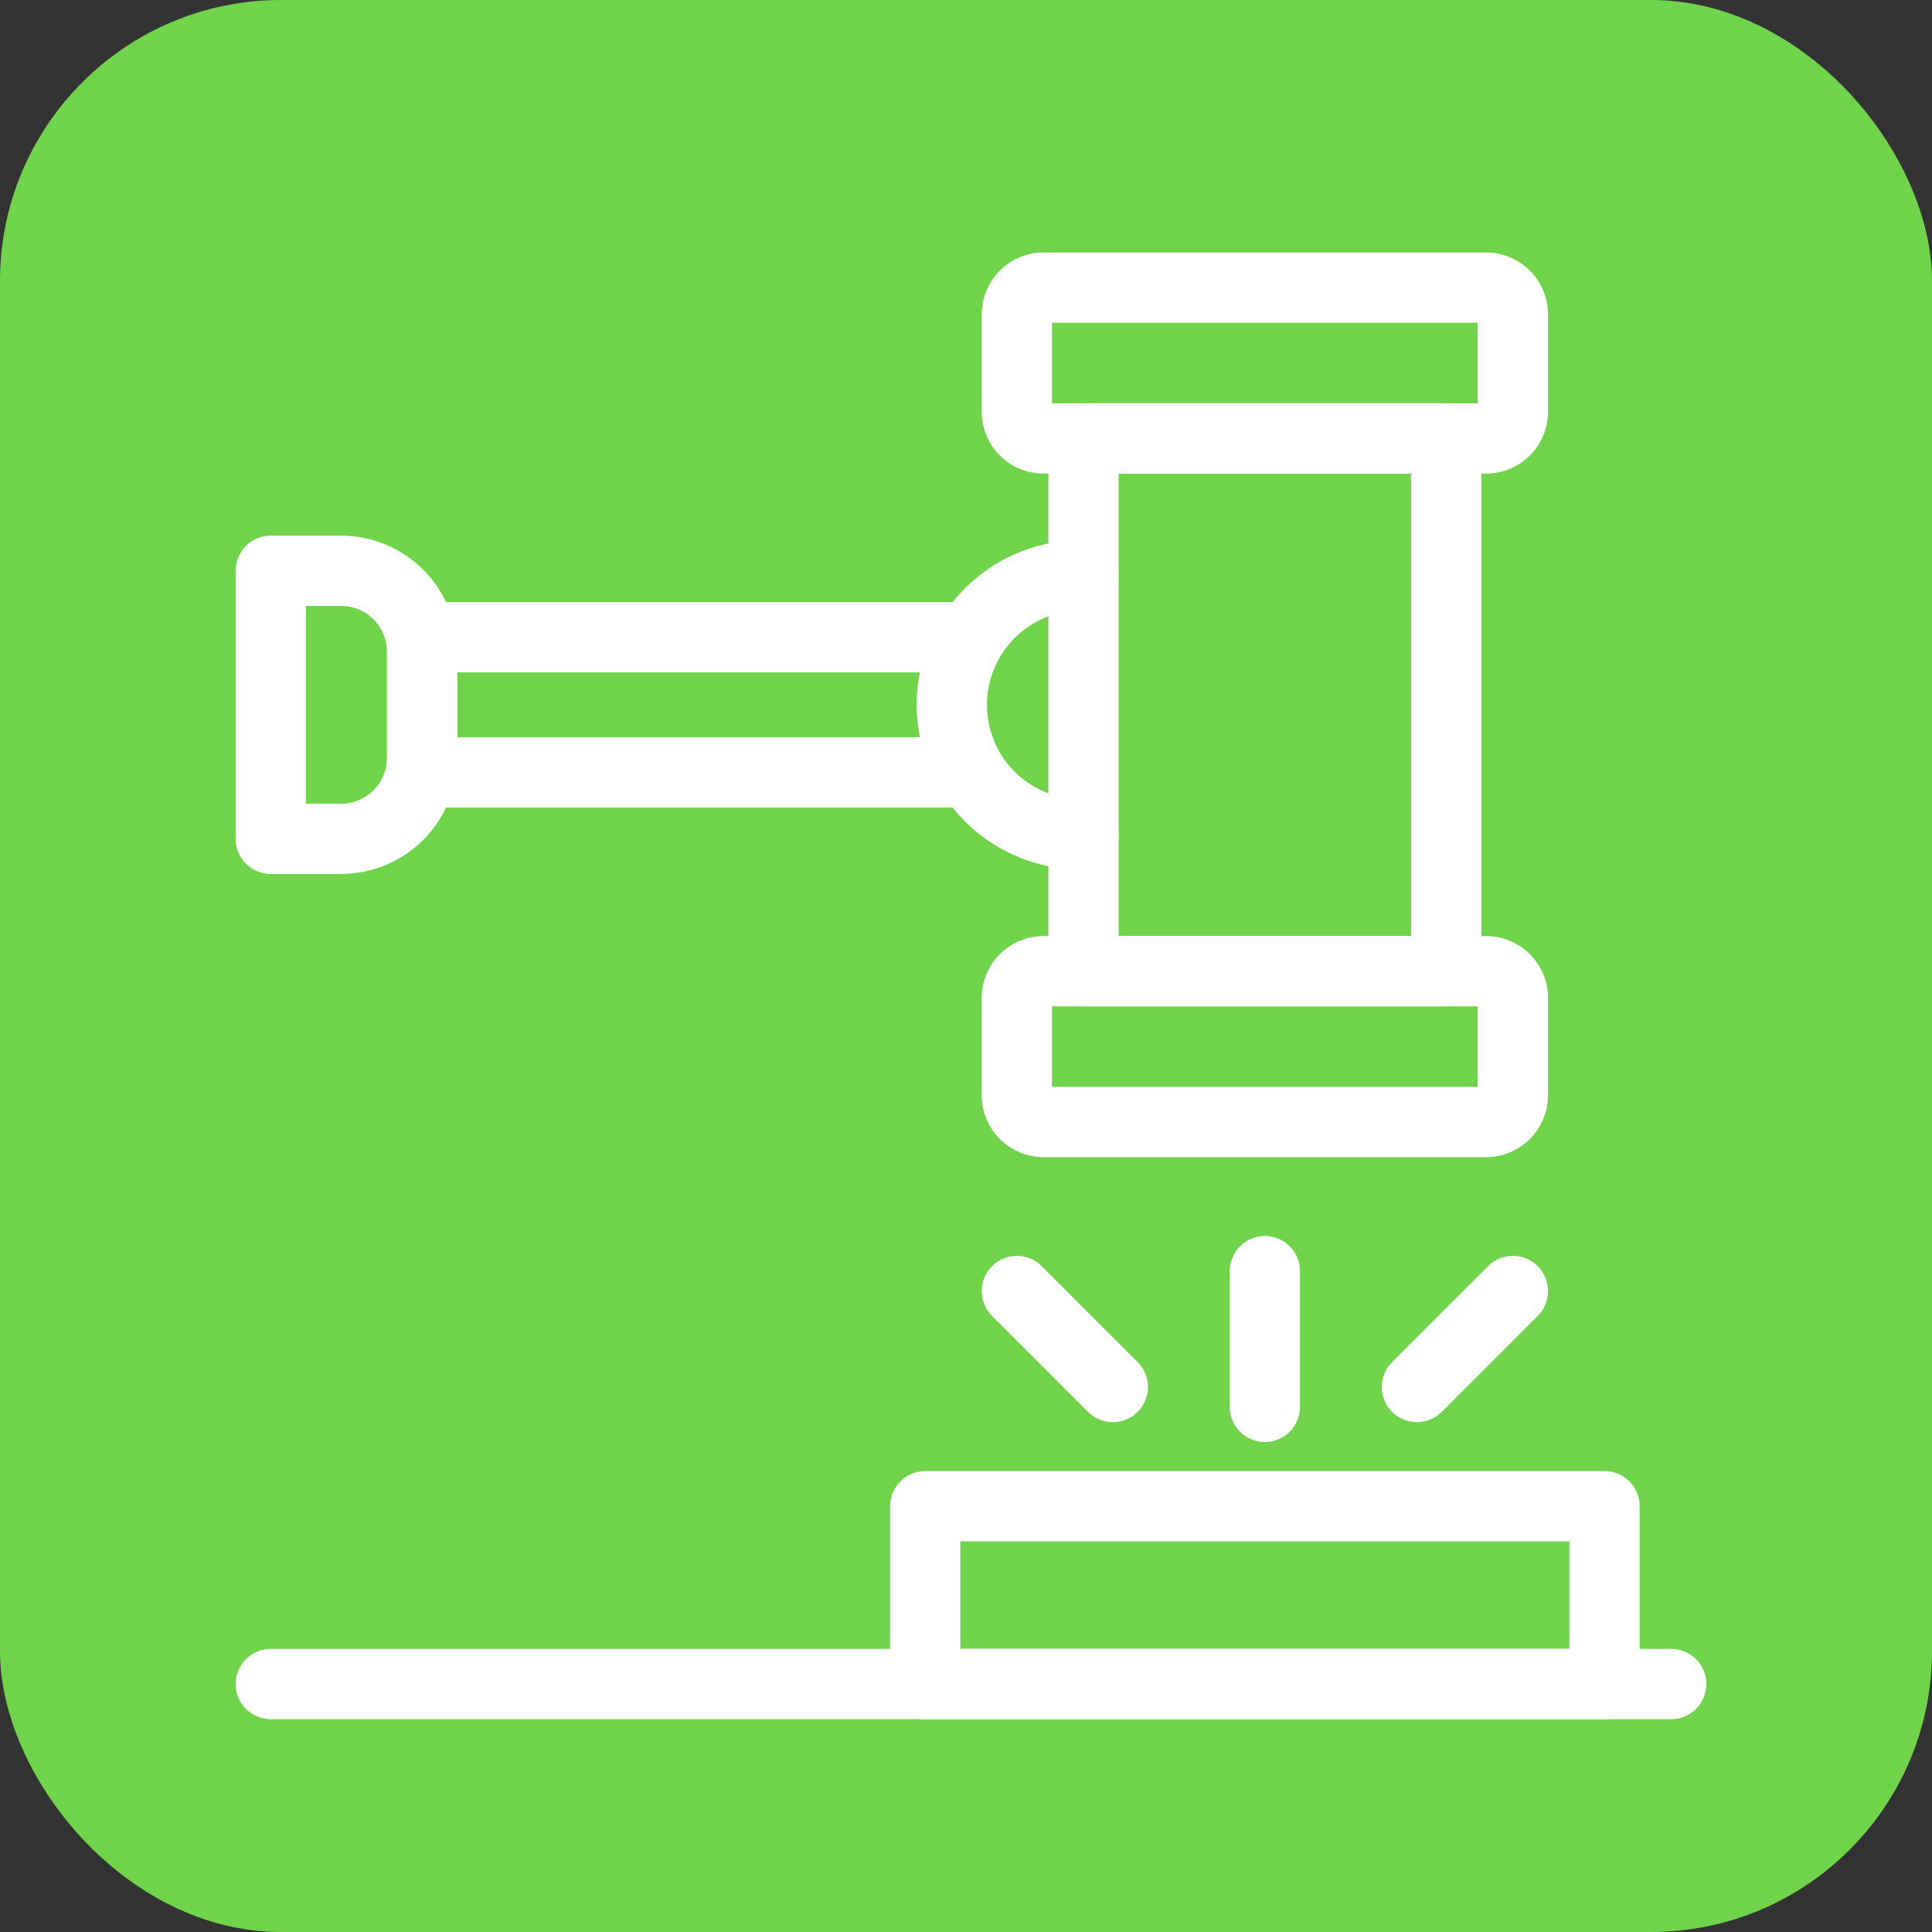 <svg xmlns="http://www.w3.org/2000/svg" xmlns:xlink="http://www.w3.org/1999/xlink" width="55" height="55" viewBox="0 0 55 55">
  <rect x="0" y="0" width="55" height="55" fill="#333333" stroke="none"/>
  <defs>
    <clipPath id="clip-path">
      <rect id="Rectangle_3697" data-name="Rectangle 3697" width="55" height="55" fill="none"/>
    </clipPath>
  </defs>
  <g id="Proactive_compliance" data-name="Proactive compliance" transform="translate(-1193 -1386)">
    <rect id="MediumBusiness-Header" width="55" height="55" rx="8" transform="translate(1193 1386)" fill="#70d44b"/>
    <g id="Group_5811" data-name="Group 5811" transform="translate(1193 1386)">
      <g id="Group_5810" data-name="Group 5810" clip-path="url(#clip-path)">
        <rect id="Rectangle_3693" data-name="Rectangle 3693" width="19.337" height="5.062" transform="translate(26.34 42.879)" fill="none" stroke="#fff" stroke-linecap="round" stroke-linejoin="round" stroke-width="2"/>
        <line id="Line_20" data-name="Line 20" y2="3.865" transform="translate(36.008 36.186)" fill="none" stroke="#fff" stroke-linecap="round" stroke-linejoin="round" stroke-width="2"/>
        <line id="Line_21" data-name="Line 21" x2="2.733" y2="2.733" transform="translate(28.948 36.752)" fill="none" stroke="#fff" stroke-linecap="round" stroke-linejoin="round" stroke-width="2"/>
        <line id="Line_22" data-name="Line 22" x1="2.733" y2="2.733" transform="translate(40.336 36.752)" fill="none" stroke="#fff" stroke-linecap="round" stroke-linejoin="round" stroke-width="2"/>
        <path id="Rectangle_3694" data-name="Rectangle 3694" d="M.76,0h12.6a.76.76,0,0,1,.76.76V3.532a.761.761,0,0,1-.761.761H.76A.76.76,0,0,1,0,3.533V.76A.76.76,0,0,1,.76,0Z" transform="translate(28.948 27.648)" fill="none" stroke="#fff" stroke-linecap="round" stroke-linejoin="round" stroke-width="2"/>
        <path id="Rectangle_3695" data-name="Rectangle 3695" d="M.76,0h12.6a.76.76,0,0,1,.76.76V3.532a.761.761,0,0,1-.761.761H.76A.76.76,0,0,1,0,3.533V.76A.76.76,0,0,1,.76,0Z" transform="translate(28.948 8.189)" fill="none" stroke="#fff" stroke-linecap="round" stroke-linejoin="round" stroke-width="2"/>
        <rect id="Rectangle_3696" data-name="Rectangle 3696" width="10.325" height="15.167" transform="translate(30.845 12.481)" fill="none" stroke="#fff" stroke-linecap="round" stroke-linejoin="round" stroke-width="2"/>
        <path id="Path_3472" data-name="Path 3472" d="M30.845,23.753a3.688,3.688,0,1,1,0-7.375" fill="none" stroke="#fff" stroke-linecap="round" stroke-linejoin="round" stroke-width="2"/>
        <path id="Path_3473" data-name="Path 3473" d="M27.56,21.988H12.016V18.141H27.56" fill="none" stroke="#fff" stroke-linecap="round" stroke-linejoin="round" stroke-width="2"/>
        <path id="Path_3474" data-name="Path 3474" d="M7.708,16.249h2a2.309,2.309,0,0,1,2.309,2.308v3.015A2.309,2.309,0,0,1,9.708,23.88h-2Z" fill="none" stroke="#fff" stroke-linecap="round" stroke-linejoin="round" stroke-width="2"/>
        <line id="Line_23" data-name="Line 23" x1="39.867" transform="translate(7.708 47.941)" fill="none" stroke="#fff" stroke-linecap="round" stroke-linejoin="round" stroke-width="2"/>
      </g>
    </g>
  </g>
</svg>
